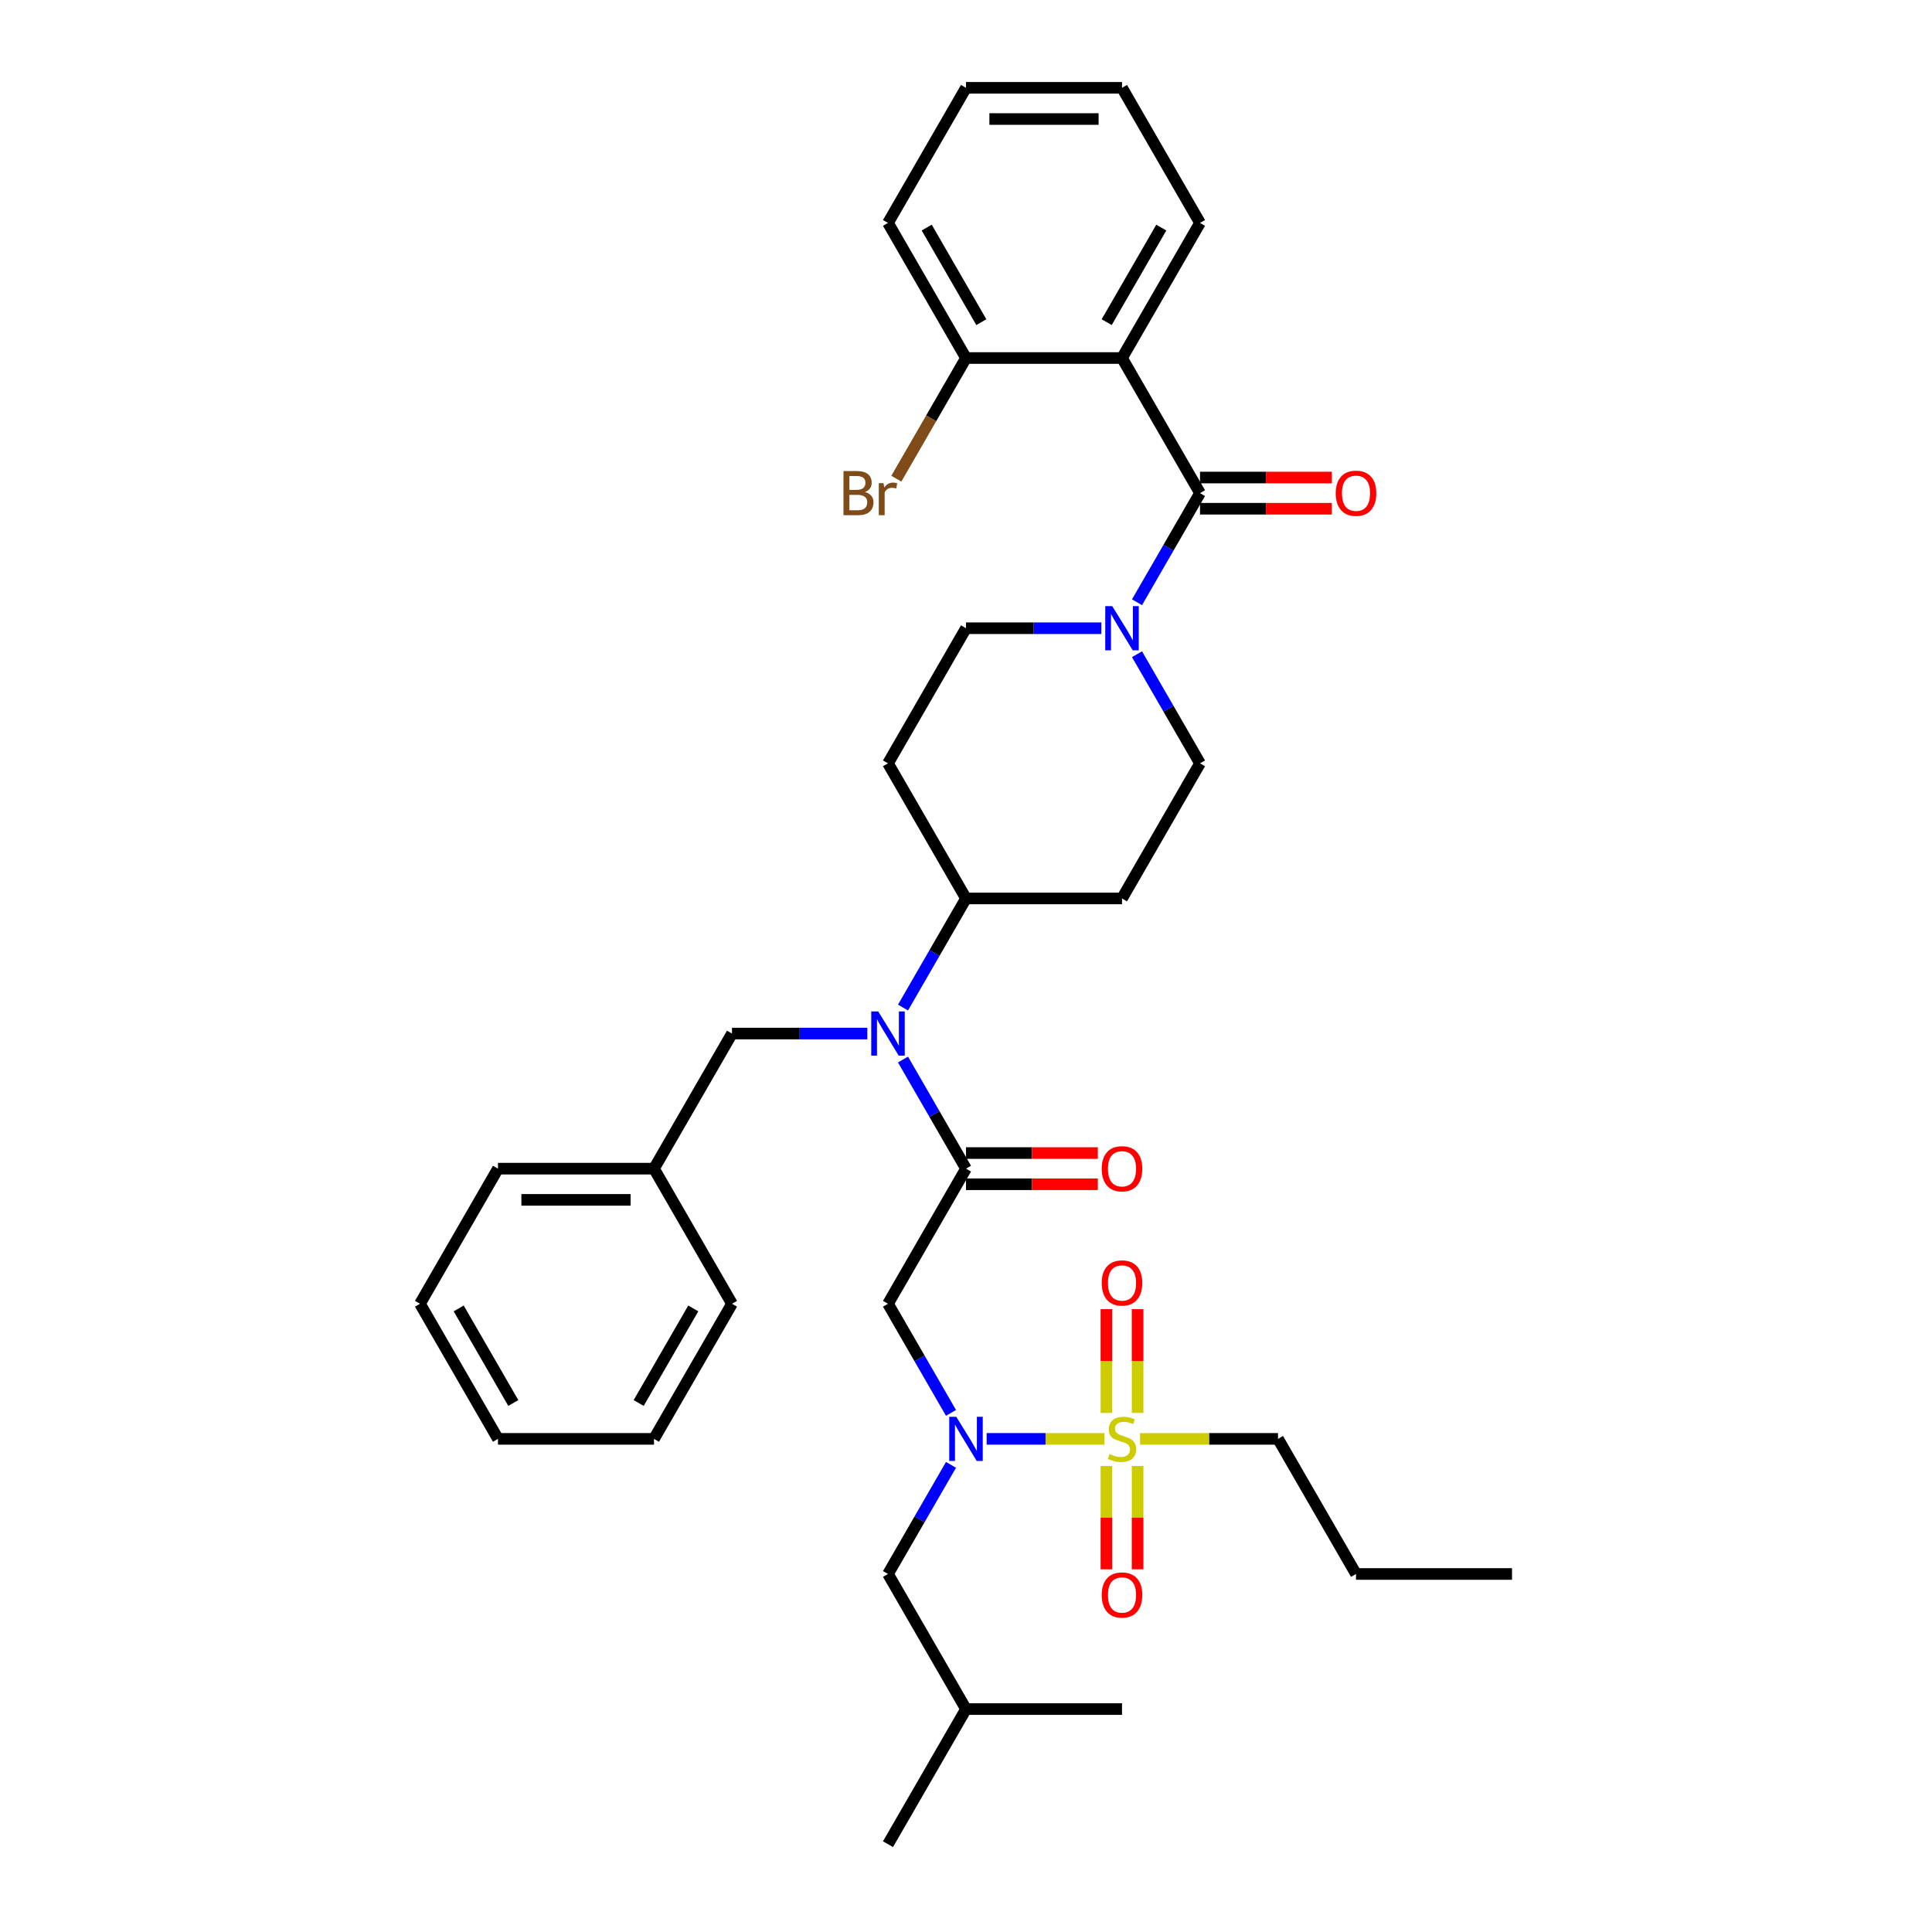 <?xml version='1.0' encoding='iso-8859-1'?>
<svg version='1.1' baseProfile='full'
              xmlns='http://www.w3.org/2000/svg'
                      xmlns:rdkit='http://www.rdkit.org/xml'
                      xmlns:xlink='http://www.w3.org/1999/xlink'
                  xml:space='preserve'
width='1000px' height='1000px' viewBox='0 0 1000 1000'>
<!-- END OF HEADER -->
<rect style='opacity:1.0;fill:#FFFFFF;stroke:none' width='1000' height='1000' x='0' y='0'> </rect>
<path class='bond-0' d='M 580.748,185.315 L 621.122,115.385' style='fill:none;fill-rule:evenodd;stroke:#000000;stroke-width:6px;stroke-linecap:butt;stroke-linejoin:miter;stroke-opacity:1' />
<path class='bond-0' d='M 572.818,166.75 L 601.08,117.799' style='fill:none;fill-rule:evenodd;stroke:#000000;stroke-width:6px;stroke-linecap:butt;stroke-linejoin:miter;stroke-opacity:1' />
<path class='bond-1' d='M 580.748,185.315 L 500,185.315' style='fill:none;fill-rule:evenodd;stroke:#000000;stroke-width:6px;stroke-linecap:butt;stroke-linejoin:miter;stroke-opacity:1' />
<path class='bond-2' d='M 580.748,185.315 L 621.122,255.245' style='fill:none;fill-rule:evenodd;stroke:#000000;stroke-width:6px;stroke-linecap:butt;stroke-linejoin:miter;stroke-opacity:1' />
<path class='bond-3' d='M 570.057,325.175 L 535.029,325.175' style='fill:none;fill-rule:evenodd;stroke:#0000FF;stroke-width:6px;stroke-linecap:butt;stroke-linejoin:miter;stroke-opacity:1' />
<path class='bond-3' d='M 535.029,325.175 L 500,325.175' style='fill:none;fill-rule:evenodd;stroke:#000000;stroke-width:6px;stroke-linecap:butt;stroke-linejoin:miter;stroke-opacity:1' />
<path class='bond-4' d='M 588.515,311.722 L 604.819,283.483' style='fill:none;fill-rule:evenodd;stroke:#0000FF;stroke-width:6px;stroke-linecap:butt;stroke-linejoin:miter;stroke-opacity:1' />
<path class='bond-4' d='M 604.819,283.483 L 621.122,255.245' style='fill:none;fill-rule:evenodd;stroke:#000000;stroke-width:6px;stroke-linecap:butt;stroke-linejoin:miter;stroke-opacity:1' />
<path class='bond-5' d='M 588.515,338.627 L 604.819,366.866' style='fill:none;fill-rule:evenodd;stroke:#0000FF;stroke-width:6px;stroke-linecap:butt;stroke-linejoin:miter;stroke-opacity:1' />
<path class='bond-5' d='M 604.819,366.866 L 621.122,395.105' style='fill:none;fill-rule:evenodd;stroke:#000000;stroke-width:6px;stroke-linecap:butt;stroke-linejoin:miter;stroke-opacity:1' />
<path class='bond-6' d='M 621.122,263.32 L 655.239,263.32' style='fill:none;fill-rule:evenodd;stroke:#000000;stroke-width:6px;stroke-linecap:butt;stroke-linejoin:miter;stroke-opacity:1' />
<path class='bond-6' d='M 655.239,263.32 L 689.355,263.32' style='fill:none;fill-rule:evenodd;stroke:#FF0000;stroke-width:6px;stroke-linecap:butt;stroke-linejoin:miter;stroke-opacity:1' />
<path class='bond-6' d='M 621.122,247.17 L 655.239,247.17' style='fill:none;fill-rule:evenodd;stroke:#000000;stroke-width:6px;stroke-linecap:butt;stroke-linejoin:miter;stroke-opacity:1' />
<path class='bond-6' d='M 655.239,247.17 L 689.355,247.17' style='fill:none;fill-rule:evenodd;stroke:#FF0000;stroke-width:6px;stroke-linecap:butt;stroke-linejoin:miter;stroke-opacity:1' />
<path class='bond-7' d='M 621.122,115.385 L 580.748,45.455' style='fill:none;fill-rule:evenodd;stroke:#000000;stroke-width:6px;stroke-linecap:butt;stroke-linejoin:miter;stroke-opacity:1' />
<path class='bond-8' d='M 500,185.315 L 459.626,115.385' style='fill:none;fill-rule:evenodd;stroke:#000000;stroke-width:6px;stroke-linecap:butt;stroke-linejoin:miter;stroke-opacity:1' />
<path class='bond-8' d='M 507.93,166.75 L 479.668,117.799' style='fill:none;fill-rule:evenodd;stroke:#000000;stroke-width:6px;stroke-linecap:butt;stroke-linejoin:miter;stroke-opacity:1' />
<path class='bond-9' d='M 500,185.315 L 481.971,216.541' style='fill:none;fill-rule:evenodd;stroke:#000000;stroke-width:6px;stroke-linecap:butt;stroke-linejoin:miter;stroke-opacity:1' />
<path class='bond-9' d='M 481.971,216.541 L 463.943,247.767' style='fill:none;fill-rule:evenodd;stroke:#7F4C19;stroke-width:6px;stroke-linecap:butt;stroke-linejoin:miter;stroke-opacity:1' />
<path class='bond-10' d='M 492.233,731.303 L 475.929,703.064' style='fill:none;fill-rule:evenodd;stroke:#0000FF;stroke-width:6px;stroke-linecap:butt;stroke-linejoin:miter;stroke-opacity:1' />
<path class='bond-10' d='M 475.929,703.064 L 459.626,674.825' style='fill:none;fill-rule:evenodd;stroke:#000000;stroke-width:6px;stroke-linecap:butt;stroke-linejoin:miter;stroke-opacity:1' />
<path class='bond-11' d='M 510.691,744.755 L 541.178,744.755' style='fill:none;fill-rule:evenodd;stroke:#0000FF;stroke-width:6px;stroke-linecap:butt;stroke-linejoin:miter;stroke-opacity:1' />
<path class='bond-11' d='M 541.178,744.755 L 571.665,744.755' style='fill:none;fill-rule:evenodd;stroke:#CCCC00;stroke-width:6px;stroke-linecap:butt;stroke-linejoin:miter;stroke-opacity:1' />
<path class='bond-12' d='M 492.233,758.208 L 475.929,786.447' style='fill:none;fill-rule:evenodd;stroke:#0000FF;stroke-width:6px;stroke-linecap:butt;stroke-linejoin:miter;stroke-opacity:1' />
<path class='bond-12' d='M 475.929,786.447 L 459.626,814.685' style='fill:none;fill-rule:evenodd;stroke:#000000;stroke-width:6px;stroke-linecap:butt;stroke-linejoin:miter;stroke-opacity:1' />
<path class='bond-13' d='M 661.497,744.755 L 701.871,814.685' style='fill:none;fill-rule:evenodd;stroke:#000000;stroke-width:6px;stroke-linecap:butt;stroke-linejoin:miter;stroke-opacity:1' />
<path class='bond-14' d='M 661.497,744.755 L 625.798,744.755' style='fill:none;fill-rule:evenodd;stroke:#000000;stroke-width:6px;stroke-linecap:butt;stroke-linejoin:miter;stroke-opacity:1' />
<path class='bond-14' d='M 625.798,744.755 L 590.099,744.755' style='fill:none;fill-rule:evenodd;stroke:#CCCC00;stroke-width:6px;stroke-linecap:butt;stroke-linejoin:miter;stroke-opacity:1' />
<path class='bond-15' d='M 588.823,731.335 L 588.823,704.472' style='fill:none;fill-rule:evenodd;stroke:#CCCC00;stroke-width:6px;stroke-linecap:butt;stroke-linejoin:miter;stroke-opacity:1' />
<path class='bond-15' d='M 588.823,704.472 L 588.823,677.609' style='fill:none;fill-rule:evenodd;stroke:#FF0000;stroke-width:6px;stroke-linecap:butt;stroke-linejoin:miter;stroke-opacity:1' />
<path class='bond-15' d='M 572.673,731.335 L 572.673,704.472' style='fill:none;fill-rule:evenodd;stroke:#CCCC00;stroke-width:6px;stroke-linecap:butt;stroke-linejoin:miter;stroke-opacity:1' />
<path class='bond-15' d='M 572.673,704.472 L 572.673,677.609' style='fill:none;fill-rule:evenodd;stroke:#FF0000;stroke-width:6px;stroke-linecap:butt;stroke-linejoin:miter;stroke-opacity:1' />
<path class='bond-16' d='M 572.673,758.789 L 572.673,785.531' style='fill:none;fill-rule:evenodd;stroke:#CCCC00;stroke-width:6px;stroke-linecap:butt;stroke-linejoin:miter;stroke-opacity:1' />
<path class='bond-16' d='M 572.673,785.531 L 572.673,812.273' style='fill:none;fill-rule:evenodd;stroke:#FF0000;stroke-width:6px;stroke-linecap:butt;stroke-linejoin:miter;stroke-opacity:1' />
<path class='bond-16' d='M 588.823,758.789 L 588.823,785.531' style='fill:none;fill-rule:evenodd;stroke:#CCCC00;stroke-width:6px;stroke-linecap:butt;stroke-linejoin:miter;stroke-opacity:1' />
<path class='bond-16' d='M 588.823,785.531 L 588.823,812.273' style='fill:none;fill-rule:evenodd;stroke:#FF0000;stroke-width:6px;stroke-linecap:butt;stroke-linejoin:miter;stroke-opacity:1' />
<path class='bond-17' d='M 701.871,814.685 L 782.619,814.685' style='fill:none;fill-rule:evenodd;stroke:#000000;stroke-width:6px;stroke-linecap:butt;stroke-linejoin:miter;stroke-opacity:1' />
<path class='bond-18' d='M 459.626,814.685 L 500,884.615' style='fill:none;fill-rule:evenodd;stroke:#000000;stroke-width:6px;stroke-linecap:butt;stroke-linejoin:miter;stroke-opacity:1' />
<path class='bond-19' d='M 500,884.615 L 459.626,954.545' style='fill:none;fill-rule:evenodd;stroke:#000000;stroke-width:6px;stroke-linecap:butt;stroke-linejoin:miter;stroke-opacity:1' />
<path class='bond-20' d='M 500,884.615 L 580.748,884.615' style='fill:none;fill-rule:evenodd;stroke:#000000;stroke-width:6px;stroke-linecap:butt;stroke-linejoin:miter;stroke-opacity:1' />
<path class='bond-21' d='M 467.393,521.512 L 483.696,493.274' style='fill:none;fill-rule:evenodd;stroke:#0000FF;stroke-width:6px;stroke-linecap:butt;stroke-linejoin:miter;stroke-opacity:1' />
<path class='bond-21' d='M 483.696,493.274 L 500,465.035' style='fill:none;fill-rule:evenodd;stroke:#000000;stroke-width:6px;stroke-linecap:butt;stroke-linejoin:miter;stroke-opacity:1' />
<path class='bond-22' d='M 467.393,548.418 L 483.696,576.656' style='fill:none;fill-rule:evenodd;stroke:#0000FF;stroke-width:6px;stroke-linecap:butt;stroke-linejoin:miter;stroke-opacity:1' />
<path class='bond-22' d='M 483.696,576.656 L 500,604.895' style='fill:none;fill-rule:evenodd;stroke:#000000;stroke-width:6px;stroke-linecap:butt;stroke-linejoin:miter;stroke-opacity:1' />
<path class='bond-23' d='M 448.935,534.965 L 413.906,534.965' style='fill:none;fill-rule:evenodd;stroke:#0000FF;stroke-width:6px;stroke-linecap:butt;stroke-linejoin:miter;stroke-opacity:1' />
<path class='bond-23' d='M 413.906,534.965 L 378.878,534.965' style='fill:none;fill-rule:evenodd;stroke:#000000;stroke-width:6px;stroke-linecap:butt;stroke-linejoin:miter;stroke-opacity:1' />
<path class='bond-24' d='M 500,612.97 L 534.116,612.97' style='fill:none;fill-rule:evenodd;stroke:#000000;stroke-width:6px;stroke-linecap:butt;stroke-linejoin:miter;stroke-opacity:1' />
<path class='bond-24' d='M 534.116,612.97 L 568.232,612.97' style='fill:none;fill-rule:evenodd;stroke:#FF0000;stroke-width:6px;stroke-linecap:butt;stroke-linejoin:miter;stroke-opacity:1' />
<path class='bond-24' d='M 500,596.82 L 534.116,596.82' style='fill:none;fill-rule:evenodd;stroke:#000000;stroke-width:6px;stroke-linecap:butt;stroke-linejoin:miter;stroke-opacity:1' />
<path class='bond-24' d='M 534.116,596.82 L 568.232,596.82' style='fill:none;fill-rule:evenodd;stroke:#FF0000;stroke-width:6px;stroke-linecap:butt;stroke-linejoin:miter;stroke-opacity:1' />
<path class='bond-25' d='M 500,604.895 L 459.626,674.825' style='fill:none;fill-rule:evenodd;stroke:#000000;stroke-width:6px;stroke-linecap:butt;stroke-linejoin:miter;stroke-opacity:1' />
<path class='bond-26' d='M 338.503,604.895 L 257.755,604.895' style='fill:none;fill-rule:evenodd;stroke:#000000;stroke-width:6px;stroke-linecap:butt;stroke-linejoin:miter;stroke-opacity:1' />
<path class='bond-26' d='M 326.391,621.045 L 269.867,621.045' style='fill:none;fill-rule:evenodd;stroke:#000000;stroke-width:6px;stroke-linecap:butt;stroke-linejoin:miter;stroke-opacity:1' />
<path class='bond-27' d='M 338.503,604.895 L 378.878,674.825' style='fill:none;fill-rule:evenodd;stroke:#000000;stroke-width:6px;stroke-linecap:butt;stroke-linejoin:miter;stroke-opacity:1' />
<path class='bond-28' d='M 338.503,604.895 L 378.878,534.965' style='fill:none;fill-rule:evenodd;stroke:#000000;stroke-width:6px;stroke-linecap:butt;stroke-linejoin:miter;stroke-opacity:1' />
<path class='bond-29' d='M 500,465.035 L 459.626,395.105' style='fill:none;fill-rule:evenodd;stroke:#000000;stroke-width:6px;stroke-linecap:butt;stroke-linejoin:miter;stroke-opacity:1' />
<path class='bond-30' d='M 500,465.035 L 580.748,465.035' style='fill:none;fill-rule:evenodd;stroke:#000000;stroke-width:6px;stroke-linecap:butt;stroke-linejoin:miter;stroke-opacity:1' />
<path class='bond-31' d='M 257.755,604.895 L 217.381,674.825' style='fill:none;fill-rule:evenodd;stroke:#000000;stroke-width:6px;stroke-linecap:butt;stroke-linejoin:miter;stroke-opacity:1' />
<path class='bond-32' d='M 378.878,674.825 L 338.503,744.755' style='fill:none;fill-rule:evenodd;stroke:#000000;stroke-width:6px;stroke-linecap:butt;stroke-linejoin:miter;stroke-opacity:1' />
<path class='bond-32' d='M 358.835,677.24 L 330.574,726.191' style='fill:none;fill-rule:evenodd;stroke:#000000;stroke-width:6px;stroke-linecap:butt;stroke-linejoin:miter;stroke-opacity:1' />
<path class='bond-33' d='M 500,325.175 L 459.626,395.105' style='fill:none;fill-rule:evenodd;stroke:#000000;stroke-width:6px;stroke-linecap:butt;stroke-linejoin:miter;stroke-opacity:1' />
<path class='bond-34' d='M 580.748,465.035 L 621.122,395.105' style='fill:none;fill-rule:evenodd;stroke:#000000;stroke-width:6px;stroke-linecap:butt;stroke-linejoin:miter;stroke-opacity:1' />
<path class='bond-35' d='M 217.381,674.825 L 257.755,744.755' style='fill:none;fill-rule:evenodd;stroke:#000000;stroke-width:6px;stroke-linecap:butt;stroke-linejoin:miter;stroke-opacity:1' />
<path class='bond-35' d='M 237.423,677.24 L 265.685,726.191' style='fill:none;fill-rule:evenodd;stroke:#000000;stroke-width:6px;stroke-linecap:butt;stroke-linejoin:miter;stroke-opacity:1' />
<path class='bond-36' d='M 338.503,744.755 L 257.755,744.755' style='fill:none;fill-rule:evenodd;stroke:#000000;stroke-width:6px;stroke-linecap:butt;stroke-linejoin:miter;stroke-opacity:1' />
<path class='bond-37' d='M 580.748,45.455 L 500,45.455' style='fill:none;fill-rule:evenodd;stroke:#000000;stroke-width:6px;stroke-linecap:butt;stroke-linejoin:miter;stroke-opacity:1' />
<path class='bond-37' d='M 568.636,61.604 L 512.112,61.604' style='fill:none;fill-rule:evenodd;stroke:#000000;stroke-width:6px;stroke-linecap:butt;stroke-linejoin:miter;stroke-opacity:1' />
<path class='bond-38' d='M 459.626,115.385 L 500,45.455' style='fill:none;fill-rule:evenodd;stroke:#000000;stroke-width:6px;stroke-linecap:butt;stroke-linejoin:miter;stroke-opacity:1' />
<path  class='atom-1' d='M 575.693 313.741
L 583.187 325.853
Q 583.93 327.048, 585.125 329.212
Q 586.32 331.376, 586.385 331.505
L 586.385 313.741
L 589.421 313.741
L 589.421 336.609
L 586.288 336.609
L 578.245 323.366
Q 577.308 321.816, 576.307 320.039
Q 575.338 318.263, 575.047 317.714
L 575.047 336.609
L 572.076 336.609
L 572.076 313.741
L 575.693 313.741
' fill='#0000FF'/>
<path  class='atom-3' d='M 691.373 255.309
Q 691.373 249.818, 694.087 246.75
Q 696.8 243.682, 701.871 243.682
Q 706.942 243.682, 709.655 246.75
Q 712.368 249.818, 712.368 255.309
Q 712.368 260.865, 709.623 264.03
Q 706.877 267.163, 701.871 267.163
Q 696.832 267.163, 694.087 264.03
Q 691.373 260.897, 691.373 255.309
M 701.871 264.579
Q 705.359 264.579, 707.232 262.254
Q 709.138 259.896, 709.138 255.309
Q 709.138 250.82, 707.232 248.559
Q 705.359 246.266, 701.871 246.266
Q 698.382 246.266, 696.477 248.526
Q 694.603 250.787, 694.603 255.309
Q 694.603 259.928, 696.477 262.254
Q 698.382 264.579, 701.871 264.579
' fill='#FF0000'/>
<path  class='atom-6' d='M 494.945 733.321
L 502.439 745.434
Q 503.181 746.629, 504.377 748.793
Q 505.572 750.957, 505.636 751.086
L 505.636 733.321
L 508.672 733.321
L 508.672 756.189
L 505.539 756.189
L 497.497 742.946
Q 496.56 741.396, 495.559 739.62
Q 494.59 737.843, 494.299 737.294
L 494.299 756.189
L 491.328 756.189
L 491.328 733.321
L 494.945 733.321
' fill='#0000FF'/>
<path  class='atom-8' d='M 574.288 752.604
Q 574.547 752.701, 575.613 753.153
Q 576.679 753.605, 577.841 753.896
Q 579.036 754.154, 580.199 754.154
Q 582.363 754.154, 583.623 753.121
Q 584.883 752.055, 584.883 750.214
Q 584.883 748.954, 584.237 748.179
Q 583.623 747.404, 582.654 746.984
Q 581.685 746.564, 580.07 746.08
Q 578.035 745.466, 576.808 744.884
Q 575.613 744.303, 574.741 743.076
Q 573.901 741.848, 573.901 739.781
Q 573.901 736.907, 575.839 735.13
Q 577.809 733.354, 581.685 733.354
Q 584.334 733.354, 587.337 734.613
L 586.594 737.1
Q 583.849 735.97, 581.782 735.97
Q 579.553 735.97, 578.326 736.907
Q 577.098 737.811, 577.131 739.394
Q 577.131 740.621, 577.744 741.364
Q 578.39 742.107, 579.295 742.527
Q 580.232 742.946, 581.782 743.431
Q 583.849 744.077, 585.076 744.723
Q 586.304 745.369, 587.176 746.693
Q 588.08 747.985, 588.08 750.214
Q 588.08 753.379, 585.948 755.091
Q 583.849 756.771, 580.328 756.771
Q 578.294 756.771, 576.743 756.318
Q 575.225 755.899, 573.416 755.156
L 574.288 752.604
' fill='#CCCC00'/>
<path  class='atom-9' d='M 570.251 664.072
Q 570.251 658.581, 572.964 655.512
Q 575.677 652.444, 580.748 652.444
Q 585.819 652.444, 588.532 655.512
Q 591.246 658.581, 591.246 664.072
Q 591.246 669.627, 588.5 672.792
Q 585.755 675.925, 580.748 675.925
Q 575.71 675.925, 572.964 672.792
Q 570.251 669.659, 570.251 664.072
M 580.748 673.341
Q 584.237 673.341, 586.11 671.016
Q 588.016 668.658, 588.016 664.072
Q 588.016 659.582, 586.11 657.321
Q 584.237 655.028, 580.748 655.028
Q 577.26 655.028, 575.354 657.289
Q 573.481 659.55, 573.481 664.072
Q 573.481 668.69, 575.354 671.016
Q 577.26 673.341, 580.748 673.341
' fill='#FF0000'/>
<path  class='atom-10' d='M 570.251 825.568
Q 570.251 820.077, 572.964 817.009
Q 575.677 813.94, 580.748 813.94
Q 585.819 813.94, 588.532 817.009
Q 591.246 820.077, 591.246 825.568
Q 591.246 831.124, 588.5 834.289
Q 585.755 837.422, 580.748 837.422
Q 575.71 837.422, 572.964 834.289
Q 570.251 831.156, 570.251 825.568
M 580.748 834.838
Q 584.237 834.838, 586.11 832.512
Q 588.016 830.155, 588.016 825.568
Q 588.016 821.079, 586.11 818.818
Q 584.237 816.524, 580.748 816.524
Q 577.26 816.524, 575.354 818.785
Q 573.481 821.046, 573.481 825.568
Q 573.481 830.187, 575.354 832.512
Q 577.26 834.838, 580.748 834.838
' fill='#FF0000'/>
<path  class='atom-15' d='M 454.571 523.531
L 462.064 535.643
Q 462.807 536.838, 464.002 539.002
Q 465.197 541.167, 465.262 541.296
L 465.262 523.531
L 468.298 523.531
L 468.298 546.399
L 465.165 546.399
L 457.123 533.156
Q 456.186 531.606, 455.185 529.829
Q 454.216 528.053, 453.925 527.504
L 453.925 546.399
L 450.953 546.399
L 450.953 523.531
L 454.571 523.531
' fill='#0000FF'/>
<path  class='atom-17' d='M 570.251 604.96
Q 570.251 599.469, 572.964 596.4
Q 575.677 593.332, 580.748 593.332
Q 585.819 593.332, 588.532 596.4
Q 591.246 599.469, 591.246 604.96
Q 591.246 610.515, 588.5 613.681
Q 585.755 616.814, 580.748 616.814
Q 575.71 616.814, 572.964 613.681
Q 570.251 610.547, 570.251 604.96
M 580.748 614.23
Q 584.237 614.23, 586.11 611.904
Q 588.016 609.546, 588.016 604.96
Q 588.016 600.47, 586.11 598.209
Q 584.237 595.916, 580.748 595.916
Q 577.26 595.916, 575.354 598.177
Q 573.481 600.438, 573.481 604.96
Q 573.481 609.579, 575.354 611.904
Q 577.26 614.23, 580.748 614.23
' fill='#FF0000'/>
<path  class='atom-36' d='M 447.691 254.663
Q 449.888 255.277, 450.986 256.634
Q 452.116 257.958, 452.116 259.928
Q 452.116 263.093, 450.081 264.902
Q 448.079 266.679, 444.268 266.679
L 436.58 266.679
L 436.58 243.811
L 443.331 243.811
Q 447.239 243.811, 449.209 245.393
Q 451.18 246.976, 451.18 249.883
Q 451.18 253.339, 447.691 254.663
M 439.649 246.395
L 439.649 253.565
L 443.331 253.565
Q 445.592 253.565, 446.755 252.661
Q 447.95 251.724, 447.95 249.883
Q 447.95 246.395, 443.331 246.395
L 439.649 246.395
M 444.268 264.095
Q 446.496 264.095, 447.691 263.029
Q 448.886 261.963, 448.886 259.928
Q 448.886 258.055, 447.562 257.118
Q 446.27 256.149, 443.783 256.149
L 439.649 256.149
L 439.649 264.095
L 444.268 264.095
' fill='#7F4C19'/>
<path  class='atom-36' d='M 457.316 250.077
L 457.672 252.37
Q 459.416 249.786, 462.258 249.786
Q 463.163 249.786, 464.39 250.109
L 463.906 252.822
Q 462.517 252.499, 461.741 252.499
Q 460.385 252.499, 459.481 253.048
Q 458.608 253.565, 457.898 254.825
L 457.898 266.679
L 454.862 266.679
L 454.862 250.077
L 457.316 250.077
' fill='#7F4C19'/>
</svg>
